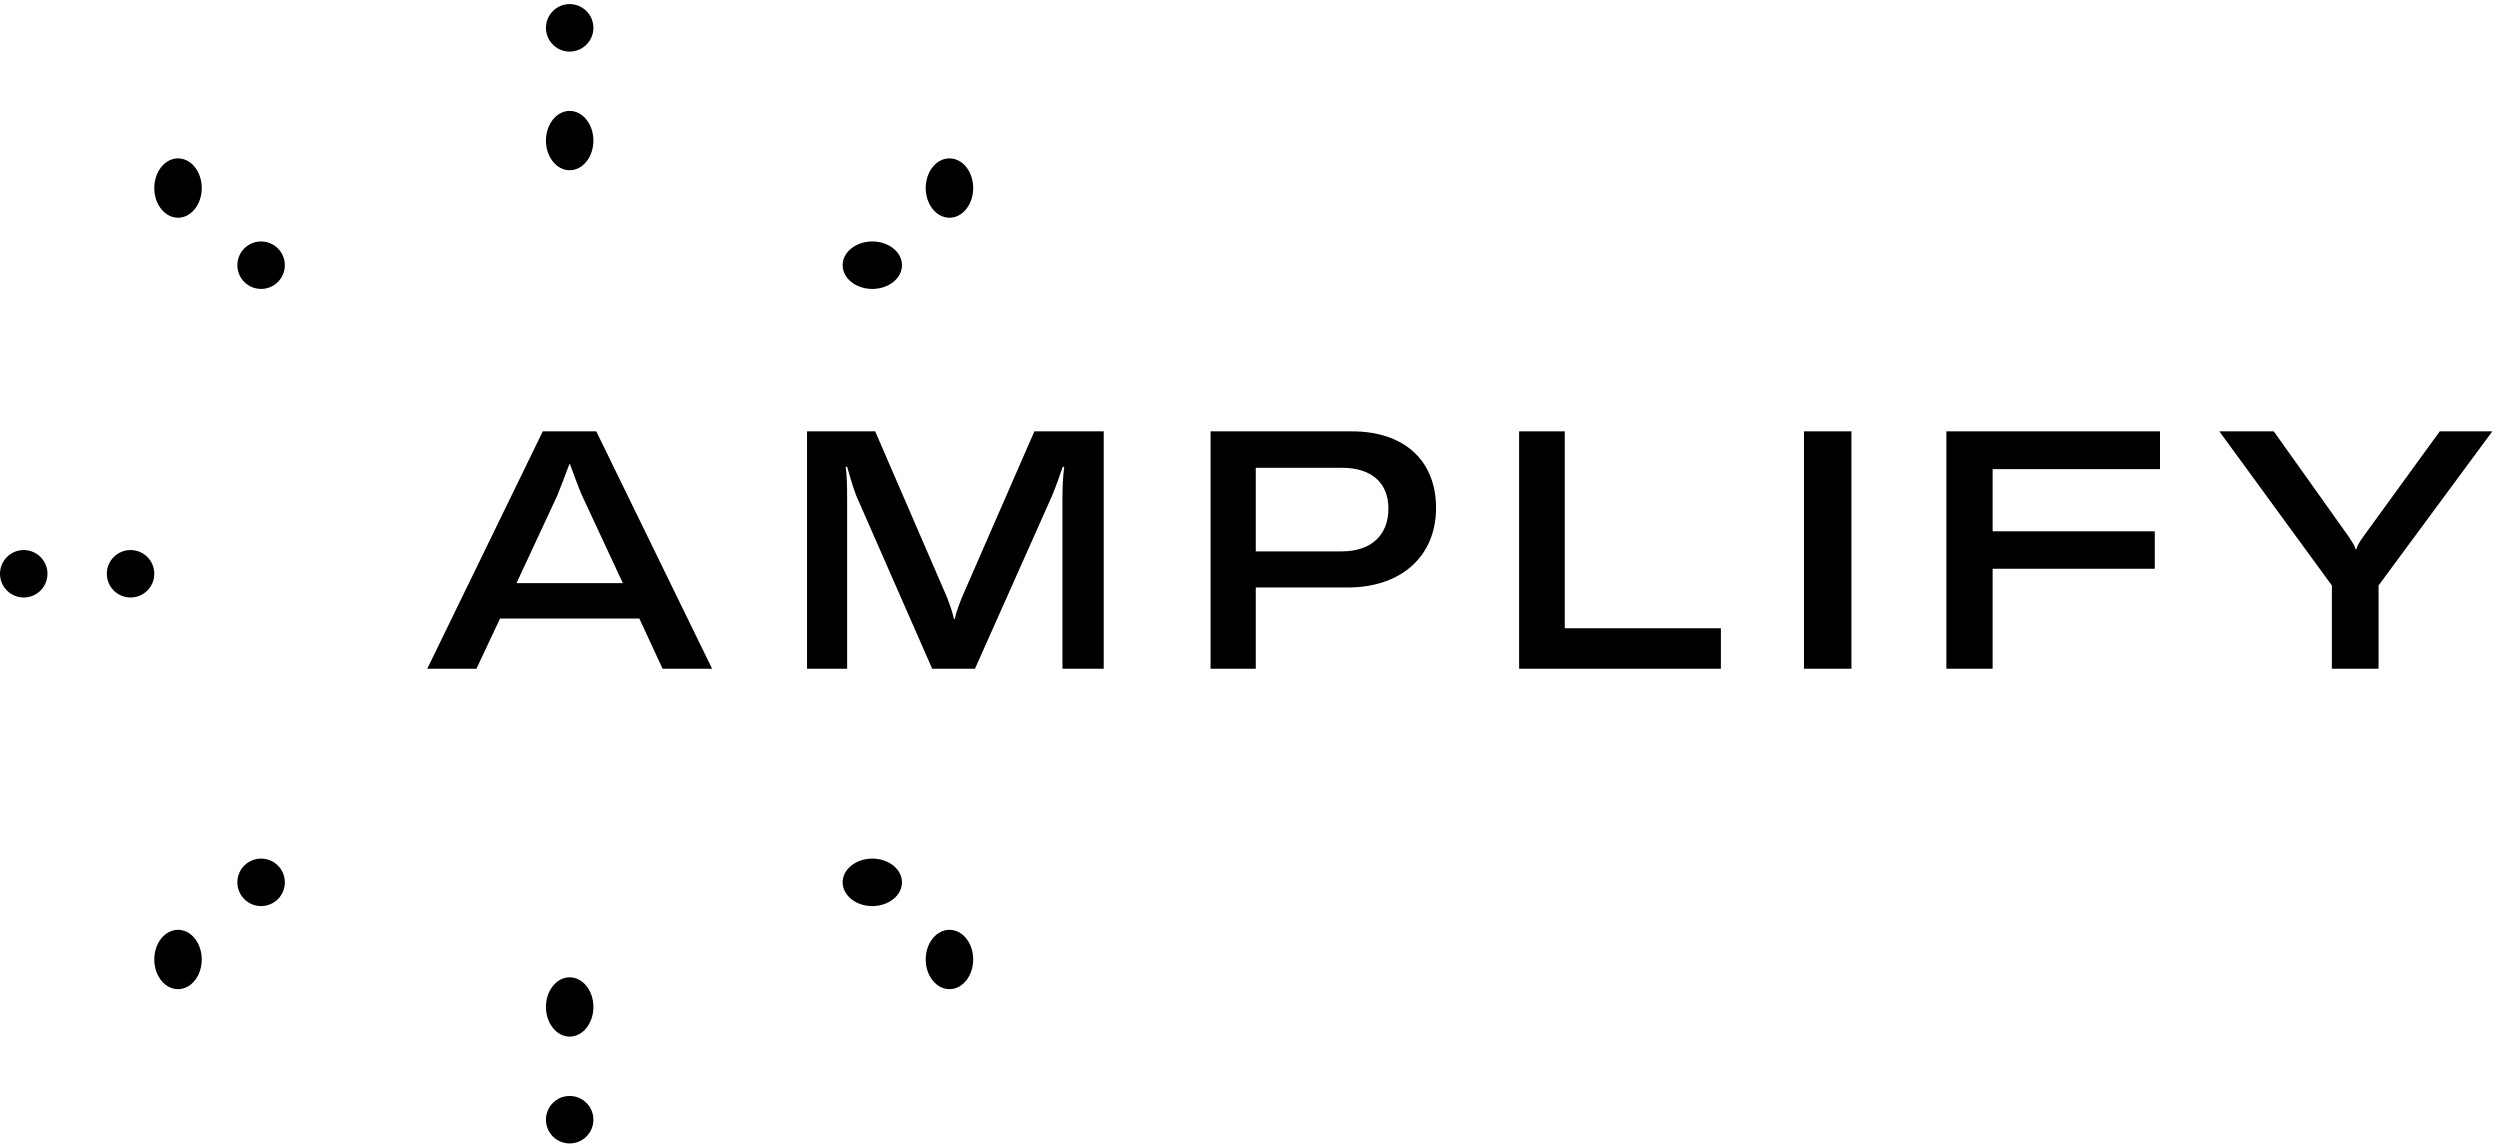 <svg width="122" height="56" viewBox="0 0 122 56" fill="none" xmlns="http://www.w3.org/2000/svg">
<path d="M27.8 2.517C28.439 2.517 28.958 1.997 28.958 1.358C28.958 0.72 28.439 0.2 27.8 0.2C27.161 0.2 26.642 0.72 26.642 1.358C26.642 1.997 27.161 2.517 27.8 2.517Z" fill="black"/>
<path d="M27.8 8.308C28.44 8.308 28.958 7.66 28.958 6.86C28.958 6.061 28.44 5.412 27.8 5.412C27.16 5.412 26.642 6.061 26.642 6.86C26.642 7.66 27.16 8.308 27.8 8.308Z" fill="black"/>
<path d="M46.334 10.625C46.643 10.625 46.934 10.474 47.153 10.201C47.605 9.636 47.605 8.717 47.153 8.152C46.701 7.588 45.966 7.588 45.514 8.152C45.062 8.717 45.062 9.636 45.514 10.201C45.733 10.474 46.024 10.625 46.334 10.625Z" fill="black"/>
<path d="M42.569 14.1C42.955 14.1 43.319 13.979 43.593 13.761C43.866 13.542 44.017 13.251 44.017 12.941C44.017 12.632 43.866 12.341 43.593 12.122C43.028 11.67 42.109 11.67 41.544 12.122C40.98 12.574 40.98 13.309 41.544 13.761C41.818 13.979 42.182 14.1 42.569 14.1Z" fill="black"/>
<path d="M45.514 45.798C45.062 46.363 45.062 47.282 45.514 47.847C45.733 48.12 46.024 48.271 46.334 48.271C46.643 48.271 46.934 48.12 47.153 47.847C47.605 47.282 47.605 46.363 47.153 45.798C46.701 45.234 45.966 45.234 45.514 45.798Z" fill="black"/>
<path d="M41.544 42.239C40.98 42.69 40.98 43.426 41.544 43.877C41.818 44.096 42.182 44.217 42.569 44.217C42.956 44.217 43.32 44.096 43.593 43.877C44.158 43.426 44.158 42.691 43.593 42.239C43.029 41.787 42.11 41.787 41.544 42.239Z" fill="black"/>
<path d="M27.8 55.8C28.44 55.8 28.958 55.282 28.958 54.642C28.958 54.002 28.44 53.483 27.8 53.483C27.16 53.483 26.642 54.002 26.642 54.642C26.642 55.282 27.16 55.8 27.8 55.8Z" fill="black"/>
<path d="M27.8 47.692C27.161 47.692 26.642 48.341 26.642 49.14C26.642 49.938 27.161 50.587 27.8 50.587C28.439 50.587 28.958 49.938 28.958 49.14C28.959 48.341 28.439 47.692 27.8 47.692Z" fill="black"/>
<path d="M7.868 45.798C7.416 46.364 7.416 47.283 7.868 47.847C8.094 48.13 8.391 48.271 8.688 48.271C8.984 48.271 9.281 48.13 9.507 47.847C9.959 47.283 9.959 46.364 9.507 45.798C9.055 45.234 8.32 45.234 7.868 45.798Z" fill="black"/>
<path d="M11.922 42.239C11.47 42.691 11.47 43.426 11.922 43.878C12.148 44.104 12.445 44.217 12.742 44.217C13.038 44.217 13.335 44.104 13.561 43.878C14.013 43.426 14.013 42.691 13.561 42.239C13.11 41.787 12.374 41.787 11.922 42.239Z" fill="black"/>
<path d="M1.158 26.842C0.52 26.842 0 27.361 0 28C0 28.639 0.52 29.158 1.158 29.158C1.797 29.158 2.317 28.639 2.317 28C2.317 27.361 1.797 26.842 1.158 26.842Z" fill="black"/>
<path d="M6.371 29.158C7.011 29.158 7.529 28.64 7.529 28C7.529 27.36 7.011 26.842 6.371 26.842C5.731 26.842 5.213 27.36 5.213 28C5.213 28.64 5.731 29.158 6.371 29.158Z" fill="black"/>
<path d="M8.687 10.625C8.984 10.625 9.28 10.484 9.506 10.201C9.725 9.928 9.846 9.564 9.846 9.177C9.846 8.79 9.725 8.426 9.506 8.153C9.055 7.588 8.32 7.588 7.868 8.153C7.416 8.717 7.416 9.637 7.868 10.201C8.094 10.483 8.39 10.625 8.687 10.625Z" fill="black"/>
<path d="M12.741 14.1C13.038 14.1 13.335 13.987 13.56 13.761C13.779 13.542 13.9 13.251 13.9 12.942C13.9 12.632 13.78 12.341 13.561 12.122C13.109 11.67 12.374 11.67 11.922 12.122C11.47 12.574 11.47 13.309 11.922 13.761C12.148 13.987 12.444 14.1 12.741 14.1Z" fill="black"/>
<path d="M26.488 21.05L20.85 32.633H23.251L24.4 30.186H31.201L32.334 32.633H34.75L29.098 21.05H26.488ZM25.205 28.457L27.203 24.166C27.338 23.824 27.621 23.105 27.785 22.649H27.815C27.979 23.105 28.247 23.824 28.396 24.166L30.395 28.457H25.205Z" fill="black"/>
<path d="M46.947 29.142C46.799 29.518 46.652 29.893 46.593 30.203H46.549C46.491 29.893 46.358 29.534 46.211 29.142L42.709 21.05H39.383V32.633H41.34V24.297C41.34 23.693 41.326 23.155 41.267 22.779H41.34C41.443 23.138 41.591 23.677 41.782 24.182L45.49 32.633H47.579L51.346 24.182C51.552 23.677 51.788 23.008 51.861 22.779H51.935C51.876 23.187 51.847 23.807 51.847 24.297V32.633H53.862V21.05H50.478L46.947 29.142Z" fill="black"/>
<path d="M70.079 24.786C70.079 22.469 68.52 21.05 65.975 21.05H59.075V32.633H61.282V28.669H65.769C68.373 28.669 70.079 27.152 70.079 24.786ZM65.489 26.907H61.282V22.828H65.489C66.931 22.828 67.755 23.562 67.755 24.819C67.755 26.124 66.902 26.907 65.489 26.907Z" fill="black"/>
<path d="M76.361 21.05H74.133V32.633H83.979V30.659H76.361V21.05Z" fill="black"/>
<path d="M90.35 21.05H88.033V32.633H90.35V21.05Z" fill="black"/>
<path d="M97.24 27.755H105.153V25.928H97.24V22.894H105.408V21.05H94.983V32.633H97.24V27.755Z" fill="black"/>
<path d="M113.795 32.633H116.073V28.571L121.625 21.05H119.06L115.304 26.222C115.123 26.483 115.033 26.63 114.987 26.809H114.957C114.912 26.63 114.806 26.483 114.64 26.222L110.96 21.05H108.304L113.795 28.571V32.633Z" fill="black"/>
</svg>
